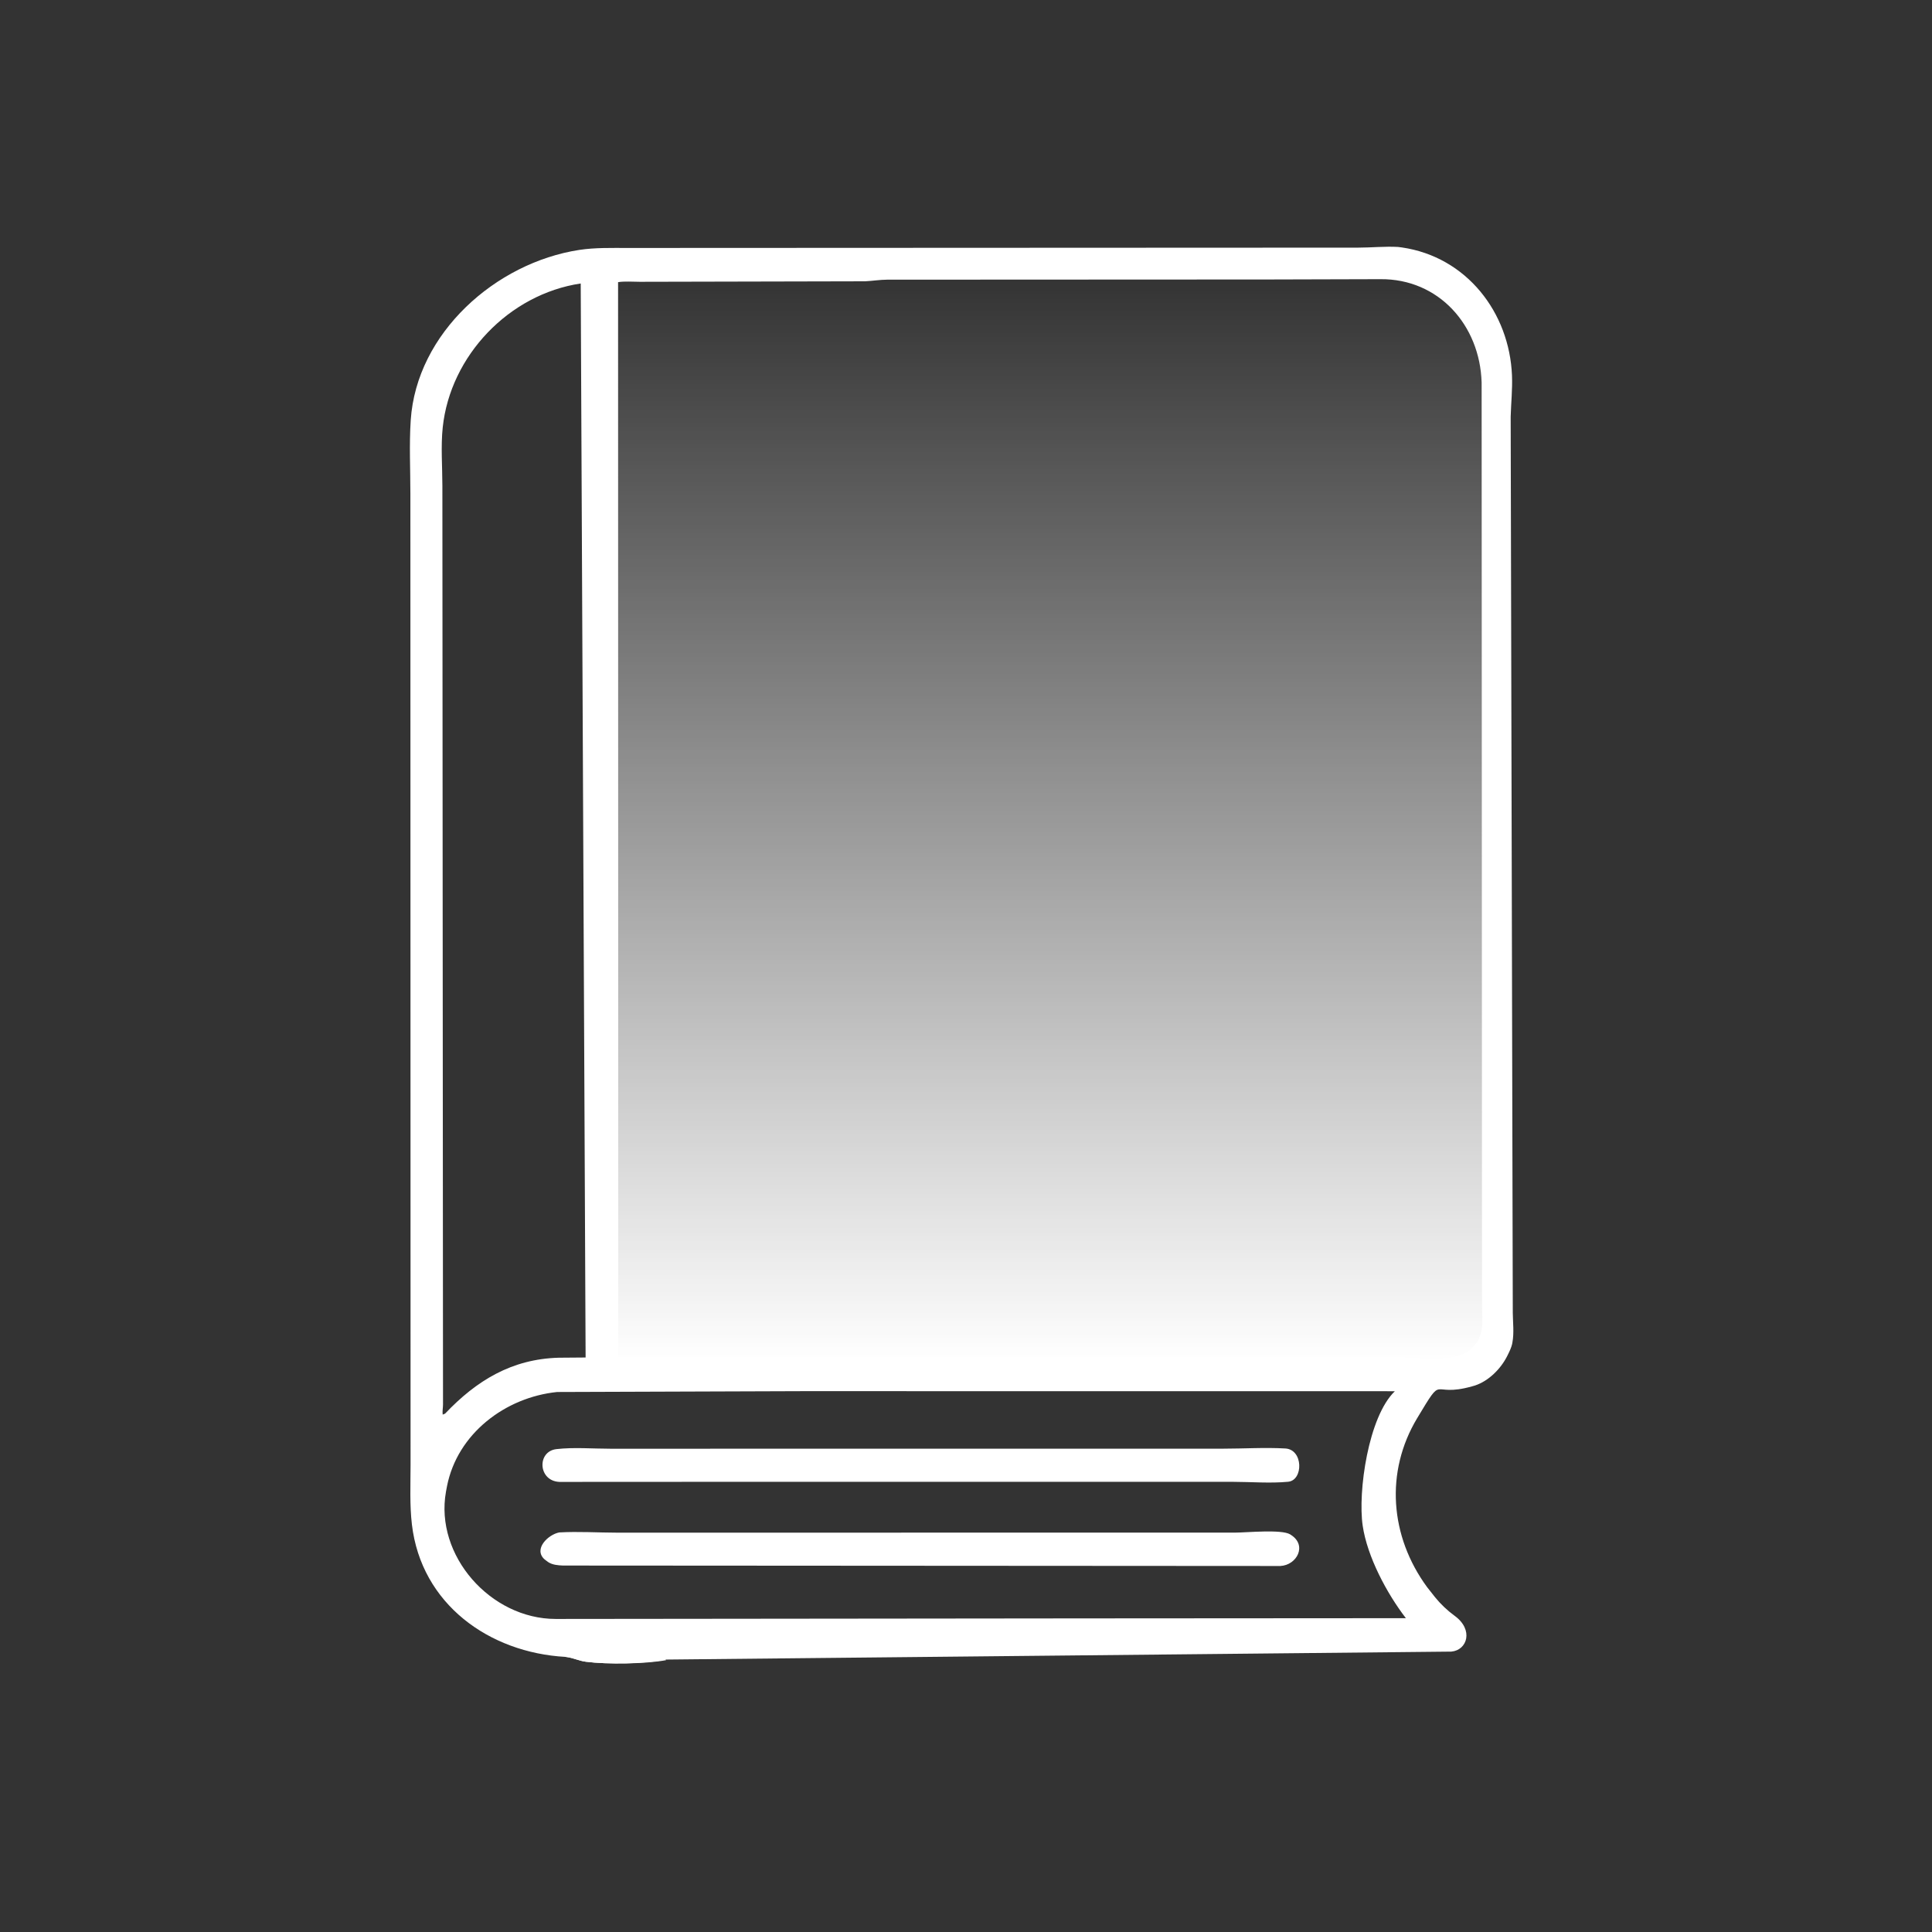 <svg width="512" height="512" viewBox="0 0 512 512" fill="none" xmlns="http://www.w3.org/2000/svg">
<rect x="0" y="0" width="512" height="512" fill="#333333" stroke="none"/>
<path d="M149.826 439.092C129.651 437.96 111.655 425.14 109.162 404.026C108.55 398.844 108.795 393.413 108.803 388.202L108.755 130.85C108.755 124.432 108.423 117.773 108.845 111.38C110.371 88.206 131.402 69.626 153.501 66.234C157.702 65.589 162.101 65.717 166.34 65.713L359.921 65.627C363.388 65.623 367.037 65.251 370.472 65.444L371.501 65.573C388.675 68.069 400.015 82.831 400.691 99.5C400.84 103.184 400.444 106.772 400.345 110.442L400.905 347.952C400.936 350.492 401.273 353.252 400.806 355.75L400.723 356.208C400.493 357.188 400.022 358.164 399.573 359.062L399.405 359.403C397.717 362.757 394.511 365.971 390.905 367.167L390.089 367.404C378.763 370.58 382.951 363.547 375.574 375.816C367.007 390.066 368.335 407.167 378.195 420.603L380.246 423.21C381.76 425.088 383.553 426.792 385.501 428.211C390.58 431.908 388.86 437.307 384.626 437.692L176.531 439.8C170.964 440.978 160.942 441.106 155.277 440.38C153.506 440.152 151.884 439.354 150.195 439.133L149.826 439.092ZM336 74.067L235.093 74.115C233.173 74.127 231.227 74.448 229.3 74.547L169.561 74.68C167.71 74.68 165.619 74.495 163.797 74.771L163.845 359.748L220.513 359.756L369.376 359.656C374.842 359.645 385.91 361.372 389.646 357.644L391.131 356.053C391.759 355.352 391.979 354.755 392.265 353.875L392.387 353.524C393.103 351.31 392.751 348.209 392.752 345.879L392.649 101.386C392.196 86.147 381.25 73.861 365.841 73.985L336 74.067ZM212.872 368.671L147.641 368.895C133.921 370.303 121.195 379.919 118.457 393.875L118.186 395.325C115.166 412.216 129.994 429.023 147.243 429.038L286.428 428.891L372.573 428.835C367.494 422.24 362.33 412.512 361.127 404.329C359.806 395.345 362.621 375.416 369.651 368.688L212.872 368.671ZM153.897 75.125C134.912 77.961 119.337 94.256 117.327 113.26C116.8 118.245 117.232 123.72 117.235 128.749L117.403 372.249C117.395 373.106 117.2 374.049 117.318 374.887L117.953 374.624C126.259 365.877 135.61 360.149 148.075 359.809L155.192 359.752L153.897 75.125Z" fill="white"/>
<path d="M149.824 439.092L150.115 438.961C150.584 438.727 150.957 438.435 151.375 438.12C155.914 437.359 174.094 436.579 176.529 439.962C170.963 440.979 160.94 441.107 155.275 440.38C153.504 440.153 151.883 439.355 150.193 439.134L149.824 439.092Z" fill="white"/>
<path d="M148.213 406.11C153.267 405.818 158.566 406.169 163.645 406.173L327.375 406.158C330.377 406.149 339.582 405.237 341.884 406.613L342.124 406.772C346.466 409.533 343.696 414.777 339.312 415.003L149.199 414.886C147.863 414.824 146.467 414.73 145.303 413.99L144.348 413.284C141.245 410.541 145.268 406.659 148.213 406.11Z" fill="white"/>
<path d="M289.253 383.919L324.223 383.913C329.641 383.91 335.231 383.553 340.625 383.862C345.418 384.137 345.422 392.286 341.376 392.68C336.697 393.136 331.543 392.709 326.813 392.701L199.125 392.694L148.25 392.721C142.578 392.473 142.248 384.639 147.453 384.032C152.028 383.498 157.098 383.928 161.736 383.926L289.253 383.919Z" fill="white"/>
<path d="M162 73H367C381.912 73 394 85.088 394 100V352C394 356.971 389.971 361 385 361H162V73Z" fill="url(#paint0_linear_1552_139)"/>
<defs>
<linearGradient id="paint0_linear_1552_139" x1="278" y1="73" x2="278" y2="361" gradientUnits="userSpaceOnUse">
<stop stop-color="white" stop-opacity="0"/>
<stop offset="1" stop-color="white"/>
</linearGradient>
</defs>
</svg>

